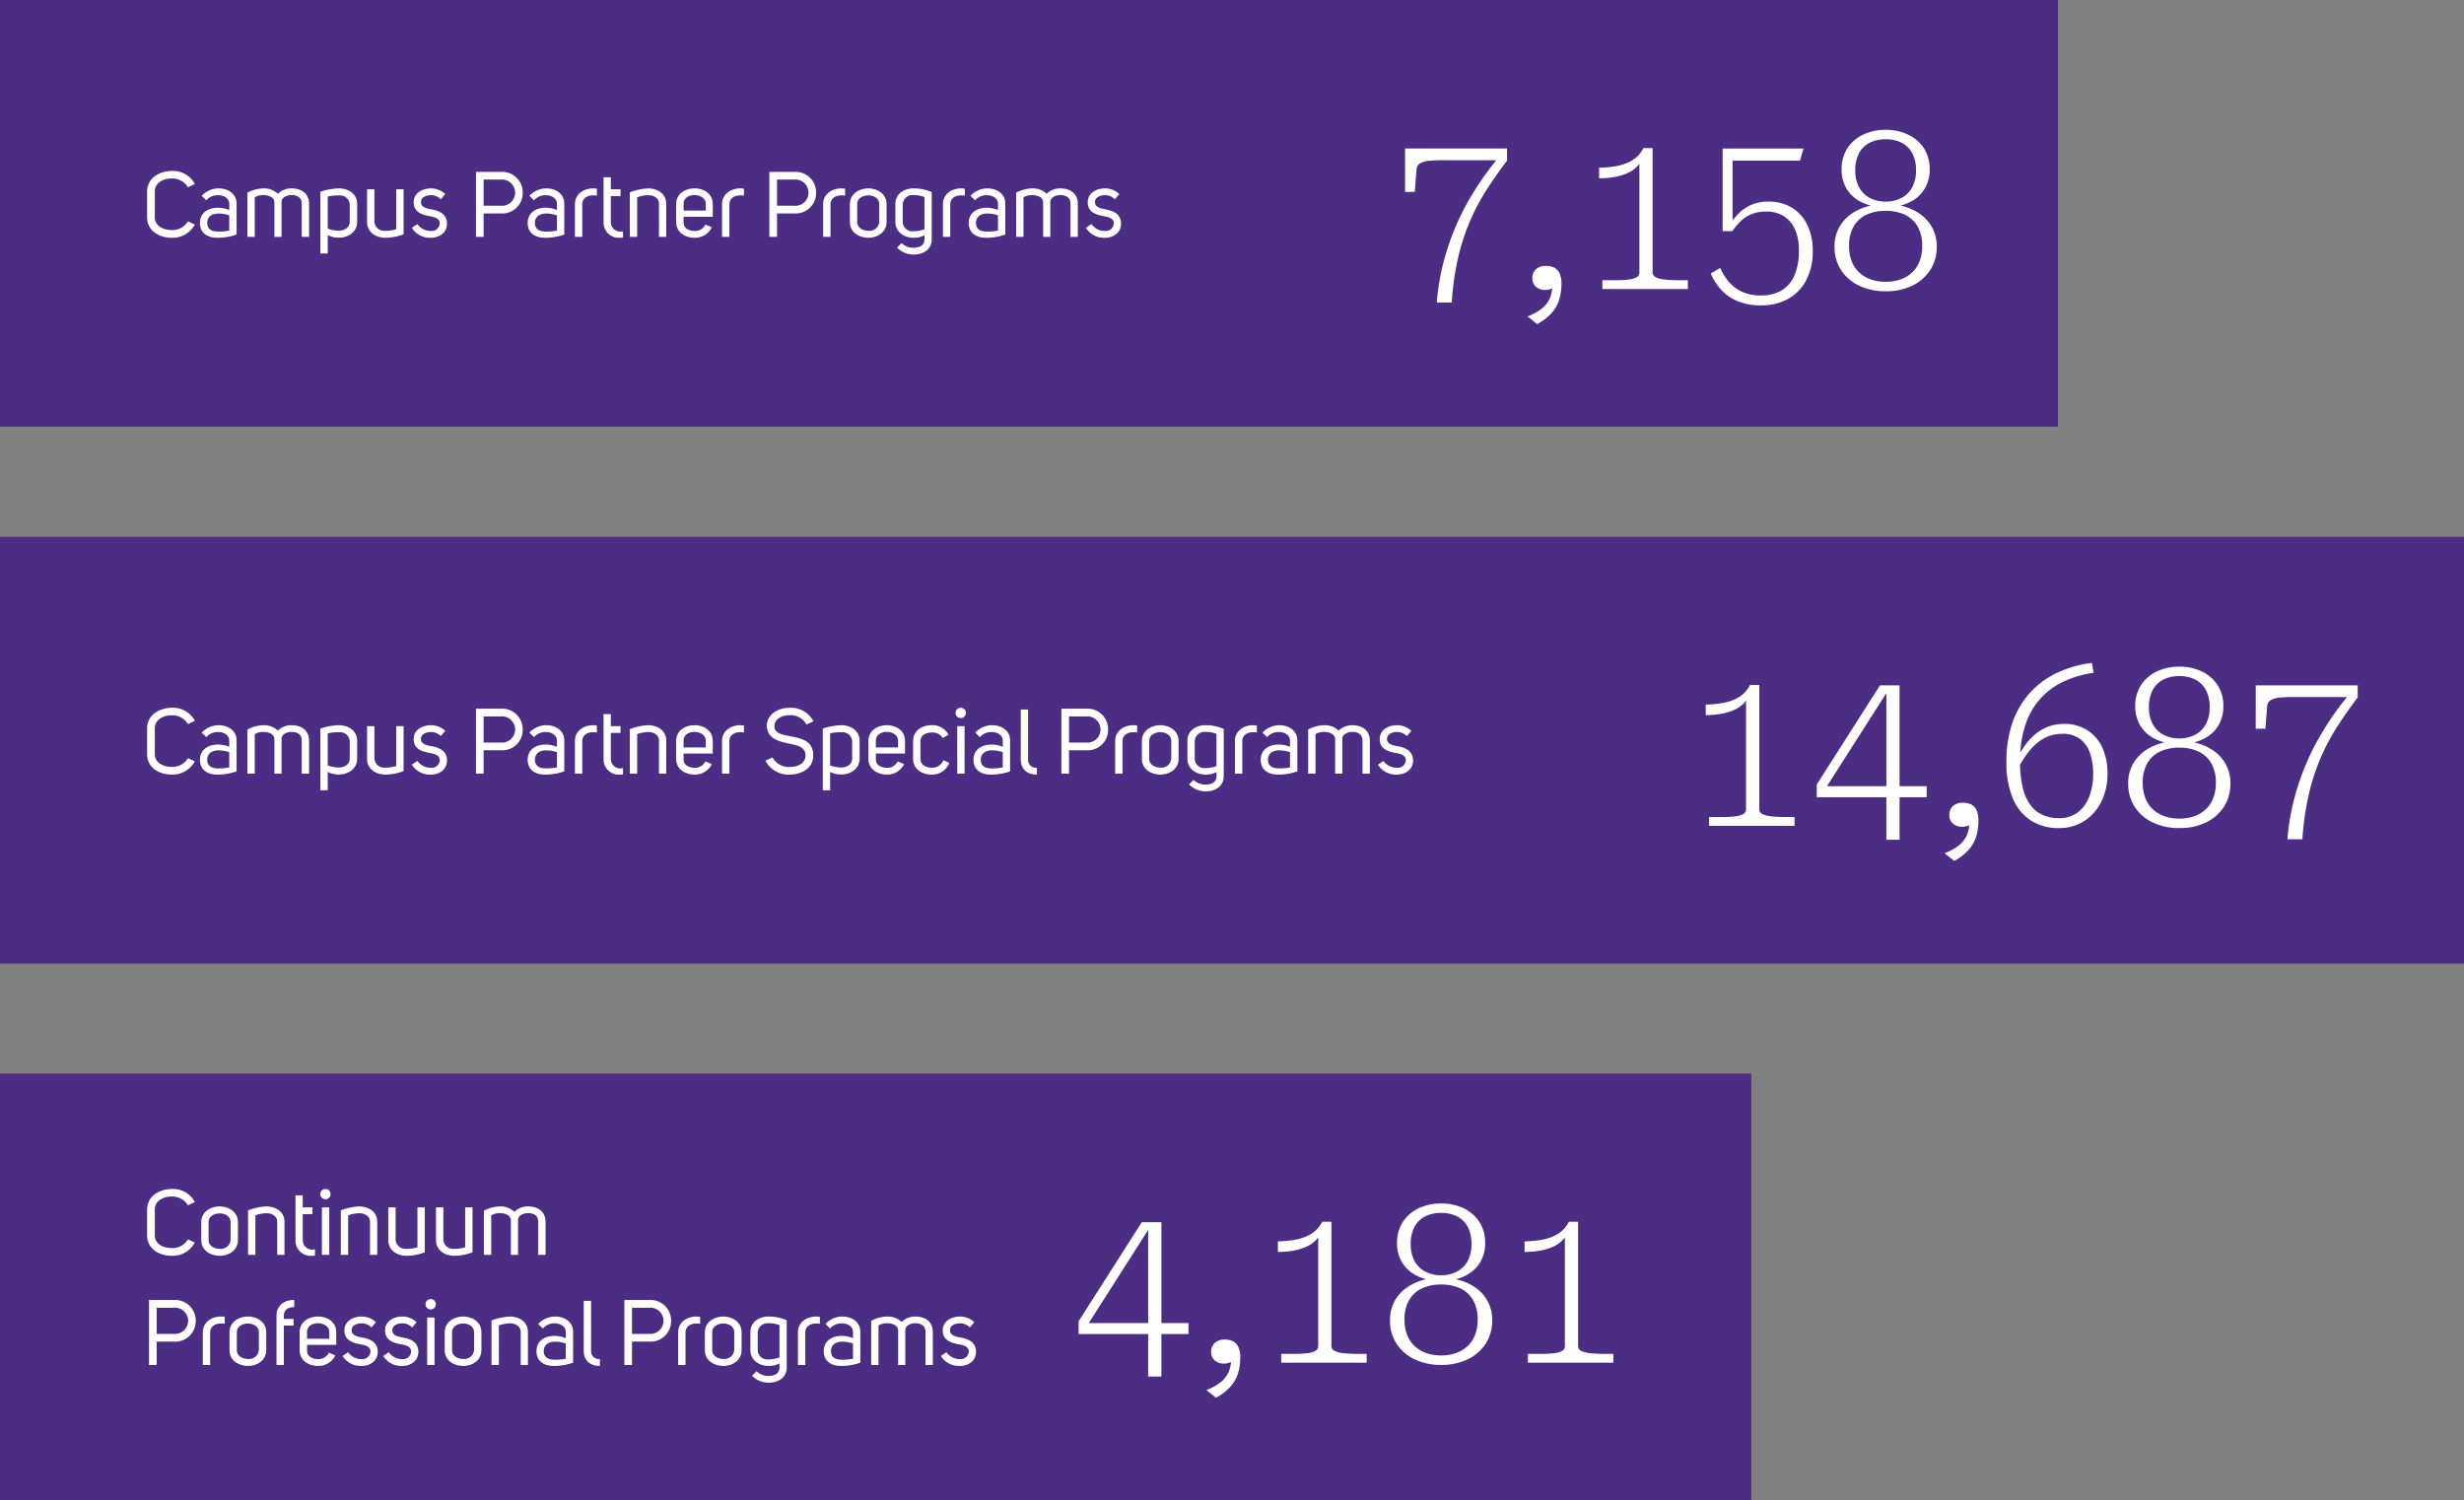 <svg xmlns="http://www.w3.org/2000/svg" width="537" height="327" viewBox="0 0 537 327">
  <rect x="0" y="0" width="537" height="327" fill="#808080" stroke="none"/>
  <g id="Group_158" data-name="Group 158" transform="translate(-389 -671)">
    <path id="chart_bkgrd_bottom" data-name="chart_bkgrd bottom" d="M15-234H463.5v-93H15Z" transform="translate(374 998)" fill="#4b2e83"/>
    <path id="Path_200" data-name="Path 200" d="M1.06-4.22C1.06-1.28,3.74.2,6.4.2a5.5,5.5,0,0,0,5.06-2.88l-1.5-.7A3.9,3.9,0,0,1,6.4-1.48c-1.82,0-3.66-.9-3.66-2.74v-5.7c0-1.84,1.84-2.8,3.66-2.8A3.963,3.963,0,0,1,9.96-10.8l1.5-.72a5.355,5.355,0,0,0-5-2.84c-2.7,0-5.4,1.56-5.4,4.48Zm17.9-1.62a6.311,6.311,0,0,0-2.48-.5c-2.04,0-3.88,1.02-3.9,3.3C12.58-.82,14.2.18,16.28.2a12.539,12.539,0,0,0,4.28-.7V-7.22c0-2.24-1.94-3.34-3.92-3.34a5.073,5.073,0,0,0-3.68,1.62l1,.98a3.34,3.34,0,0,1,2.56-1.12c1.24,0,2.44.66,2.44,1.86Zm0,4.48a11.666,11.666,0,0,1-2.64.2c-1.22-.02-2.16-.56-2.16-1.88.02-1.48,1.18-2.04,2.48-2.04a7.4,7.4,0,0,1,2.32.4ZM22.92,0h1.6V-8.62a3.594,3.594,0,0,1,1.86-.48c1.26,0,2.42.5,2.42,1.62V0h1.56V-7.6c0-.98,1.16-1.48,2.1-1.5,1.18-.02,2.3.42,2.3,1.88V0h1.6V-7.1c0-2.38-1.64-3.46-3.88-3.46a4.234,4.234,0,0,0-2.92,1.18,4.346,4.346,0,0,0-3.12-1.18,7.8,7.8,0,0,0-3.52.94Zm15.9,3.62h1.6v-4a5.1,5.1,0,0,0,2.4.56c2.02.02,4.02-1.2,4.02-3.46V-7.12c0-2.32-1.98-3.42-3.96-3.44a13.41,13.41,0,0,0-4.06.74Zm1.6-12.4a9.1,9.1,0,0,1,2.46-.24,2.105,2.105,0,0,1,2.34,1.88v3.88c0,1.24-1.18,1.9-2.38,1.92a7.119,7.119,0,0,1-2.42-.46Zm16.54-1.58h-1.6v8.7a7.574,7.574,0,0,1-2.44.34,2.126,2.126,0,0,1-2.32-1.9v-7.14H49v7.12C49-.96,50.96.18,52.92.2a11.482,11.482,0,0,0,4.04-.76Zm1.8,8.4A4.61,4.61,0,0,0,62.92.2c1.78,0,3.5-1.04,3.5-3.1C66.4-5,64.7-5.68,63.08-5.98c-.9-.16-2.34-.38-2.34-1.58,0-1.16,1.28-1.52,2.18-1.52a2.921,2.921,0,0,1,2.14.9l.98-1.14a4.519,4.519,0,0,0-3.12-1.24c-1.7,0-3.76.86-3.76,3.04,0,2.22,1.94,2.74,3.64,3.04.92.18,2.04.44,2.04,1.56a1.755,1.755,0,0,1-1.92,1.64,3.567,3.567,0,0,1-2.96-1.5ZM72.74,0H74.4V-5.1h3.76a4.451,4.451,0,0,0,4.76-4.52,4.483,4.483,0,0,0-4.78-4.54h-5.4ZM74.4-6.78v-5.7h3.74a2.867,2.867,0,0,1,3.12,2.86,2.852,2.852,0,0,1-3.12,2.84Zm15.98.94a6.311,6.311,0,0,0-2.48-.5c-2.04,0-3.88,1.02-3.9,3.3C84-.82,85.62.18,87.7.2a12.539,12.539,0,0,0,4.28-.7V-7.22c0-2.24-1.94-3.34-3.92-3.34a5.073,5.073,0,0,0-3.68,1.62l1,.98a3.34,3.34,0,0,1,2.56-1.12c1.24,0,2.44.66,2.44,1.86Zm0,4.48a11.666,11.666,0,0,1-2.64.2c-1.22-.02-2.16-.56-2.16-1.88.02-1.48,1.18-2.04,2.48-2.04a7.4,7.4,0,0,1,2.32.4Zm8.7-9.12a4.433,4.433,0,0,0-.9-.08c-1.82.02-3.88,1.12-3.88,3.46V0h1.6V-7.1c0-1.28,1.08-1.94,2.34-1.94a3.961,3.961,0,0,1,.84.06Zm5.7,9.26a2.072,2.072,0,0,1-2.66-1.98V-8.88h2.12v-1.48h-2.12v-2.62h-1.58V-3.2A3.315,3.315,0,0,0,104.16.2c.2,0,.4-.02.62-.04ZM106.26,0h1.6V-8.62a7.356,7.356,0,0,1,2.44-.46c1.12,0,2.32.6,2.32,1.86V0h1.58V-7.16c0-2.3-1.94-3.36-3.9-3.4a12.836,12.836,0,0,0-4.04.86Zm11.72-4.38h6.36V-7.12c0-2.32-2-3.44-3.96-3.44-2,0-4.02,1.12-4.02,3.44v3.88c0,2.3,2.02,3.44,4.02,3.44a4.1,4.1,0,0,0,3.76-2.28l-1.4-.6a2.5,2.5,0,0,1-2.36,1.4c-1.22,0-2.4-.58-2.4-1.84Zm4.84-1.34h-4.84V-7.16c-.02-1.26,1.06-1.94,2.4-1.94,1.18,0,2.44.68,2.44,1.9Zm8.32-4.76a4.433,4.433,0,0,0-.9-.08c-1.82.02-3.88,1.12-3.88,3.46V0h1.6V-7.1c0-1.28,1.08-1.94,2.34-1.94a3.961,3.961,0,0,1,.84.06ZM136.68,0h1.66V-5.1h3.76a4.451,4.451,0,0,0,4.76-4.52,4.483,4.483,0,0,0-4.78-4.54h-5.4Zm1.66-6.78v-5.7h3.74a2.867,2.867,0,0,1,3.12,2.86,2.852,2.852,0,0,1-3.12,2.84Zm14.84-3.7a4.433,4.433,0,0,0-.9-.08c-1.82.02-3.88,1.12-3.88,3.46V0H150V-7.1c0-1.28,1.08-1.94,2.34-1.94a3.961,3.961,0,0,1,.84.06Zm1.04,7.22c0,2.32,2.02,3.44,4.02,3.46,1.98-.02,3.98-1.14,3.98-3.46V-7.1c0-2.3-2-3.44-3.98-3.46-2,.02-4.02,1.16-4.02,3.46Zm4.02-5.78c1.12,0,2.38.6,2.38,1.9v3.9a2.139,2.139,0,0,1-2.38,1.92c-1.16,0-2.42-.62-2.42-1.92v-3.9C155.82-8.44,157.08-9.04,158.24-9.04ZM164.5,2.34a4.985,4.985,0,0,0,3.64,1.52c1.96,0,3.92-1.02,3.92-3.34V-9.74a9.634,9.634,0,0,0-4.02-.82c-1.96,0-3.9,1.14-3.9,3.4v3.92c0,2.24,1.98,3.46,3.98,3.44a4.972,4.972,0,0,0,2.36-.54V.52c0,1.48-1.24,1.86-2.48,1.86a3.68,3.68,0,0,1-2.52-1.02Zm5.98-4a6.4,6.4,0,0,1-2.4.44,2.092,2.092,0,0,1-2.34-1.94V-7.12a2.116,2.116,0,0,1,2.3-1.98,6.21,6.21,0,0,1,2.44.42Zm8.8-8.82a4.433,4.433,0,0,0-.9-.08c-1.82.02-3.88,1.12-3.88,3.46V0h1.6V-7.1c0-1.28,1.08-1.94,2.34-1.94a3.961,3.961,0,0,1,.84.06Zm7.22,4.64a6.311,6.311,0,0,0-2.48-.5c-2.04,0-3.88,1.02-3.9,3.3,0,2.22,1.62,3.22,3.7,3.24a12.539,12.539,0,0,0,4.28-.7V-7.22c0-2.24-1.94-3.34-3.92-3.34a5.073,5.073,0,0,0-3.68,1.62l1,.98a3.34,3.34,0,0,1,2.56-1.12c1.24,0,2.44.66,2.44,1.86Zm0,4.48a11.666,11.666,0,0,1-2.64.2c-1.22-.02-2.16-.56-2.16-1.88.02-1.48,1.18-2.04,2.48-2.04a7.4,7.4,0,0,1,2.32.4ZM190.46,0h1.6V-8.62a3.594,3.594,0,0,1,1.86-.48c1.26,0,2.42.5,2.42,1.62V0h1.56V-7.6c0-.98,1.16-1.48,2.1-1.5,1.18-.02,2.3.42,2.3,1.88V0h1.6V-7.1c0-2.38-1.64-3.46-3.88-3.46a4.234,4.234,0,0,0-2.92,1.18,4.346,4.346,0,0,0-3.12-1.18,7.8,7.8,0,0,0-3.52.94Zm15.2-1.96A4.61,4.61,0,0,0,209.82.2c1.78,0,3.5-1.04,3.5-3.1-.02-2.1-1.72-2.78-3.34-3.08-.9-.16-2.34-.38-2.34-1.58,0-1.16,1.28-1.52,2.18-1.52a2.921,2.921,0,0,1,2.14.9l.98-1.14a4.519,4.519,0,0,0-3.12-1.24c-1.7,0-3.76.86-3.76,3.04,0,2.22,1.94,2.74,3.64,3.04.92.18,2.04.44,2.04,1.56a1.755,1.755,0,0,1-1.92,1.64,3.567,3.567,0,0,1-2.96-1.5Z" transform="translate(420 722.62)" fill="#fff"/>
    <path id="Path_199" data-name="Path 199" d="M11.712-28.08h12.48l-.48-.72q-1.392,1.632-3.048,3.912T17.3-19.7A55.608,55.608,0,0,0,14.112-13.3a54.377,54.377,0,0,0-2.544,7.56,51.256,51.256,0,0,0-1.44,8.664h3.264a60.667,60.667,0,0,1,1.464-10.08,46.7,46.7,0,0,1,2.688-8.064,48.474,48.474,0,0,1,3.624-6.7q2.016-3.1,4.272-6.072v-2.64H3.216v9.456H5.328l.384-4.848a1.633,1.633,0,0,1,.7-1.32,4.222,4.222,0,0,1,1.944-.6A31.608,31.608,0,0,1,11.712-28.08Zm20.3,35.712L29.9,5.952A10.972,10.972,0,0,0,33,4.272a6.076,6.076,0,0,0,1.728-2.16A6.478,6.478,0,0,0,35.28-.624a3.345,3.345,0,0,1,.12-.5.591.591,0,0,1,.168-.288.209.209,0,0,1,.216-.024A.482.482,0,0,1,36-1.152a1.415,1.415,0,0,1-.432.744,2.058,2.058,0,0,1-.792.456,3.251,3.251,0,0,1-.984.144,2.957,2.957,0,0,1-2.064-.7,2.373,2.373,0,0,1-.768-1.848,2.527,2.527,0,0,1,.792-1.968,3.127,3.127,0,0,1,2.184-.72,3.885,3.885,0,0,1,1.8.384,2.588,2.588,0,0,1,1.152,1.248A5.317,5.317,0,0,1,37.3-1.152a11.419,11.419,0,0,1-.528,3.576,7.936,7.936,0,0,1-1.68,2.88A11.714,11.714,0,0,1,32.016,7.632ZM57.168-3.648a1.155,1.155,0,0,0,.7,1.08,5.815,5.815,0,0,0,1.968.5,27.611,27.611,0,0,0,3.048.144h1.968V0H46.224V-1.92h2.832a23.387,23.387,0,0,0,2.832-.144,4.816,4.816,0,0,0,1.776-.5,1.17,1.17,0,0,0,.624-1.08V-28.08l.576-.432a4.657,4.657,0,0,1-1.176,1.9,6.739,6.739,0,0,1-2.112,1.392,12.241,12.241,0,0,1-2.808.816,19.266,19.266,0,0,1-3.264.264v-2.3a25.959,25.959,0,0,0,3.384-.288A11.751,11.751,0,0,0,51.6-27.48a7.426,7.426,0,0,0,2.088-1.3,6.413,6.413,0,0,0,1.464-1.944h2.016Zm23.616,7.2a11.9,11.9,0,0,0,5.928-1.416,9.881,9.881,0,0,0,3.936-4.08,13.488,13.488,0,0,0,1.416-6.408,12.838,12.838,0,0,0-1.128-5.52,8.926,8.926,0,0,0-3.288-3.792,9.546,9.546,0,0,0-5.28-1.392,9.1,9.1,0,0,0-3.624.672,9.073,9.073,0,0,0-2.784,1.872,14.917,14.917,0,0,0-2.232,2.832q.192.24.384.192a.717.717,0,0,0,.36-.24.416.416,0,0,0,.12-.384V-29.664l-.864,1.68H89.28l.768-2.64H72.432v18h2.112a13.378,13.378,0,0,1,1.992-2.328,7.394,7.394,0,0,1,2.352-1.44,8.662,8.662,0,0,1,3.1-.5,7.035,7.035,0,0,1,3.648.936,6.412,6.412,0,0,1,2.5,2.808,10.972,10.972,0,0,1,.912,4.8,13.134,13.134,0,0,1-.984,5.4A6.994,6.994,0,0,1,85.248.312a8.521,8.521,0,0,1-4.416,1.08,9.617,9.617,0,0,1-4.32-.864A8.4,8.4,0,0,1,73.68-1.7a12.755,12.755,0,0,1-1.776-2.9l-2.064,1.2A12.743,12.743,0,0,0,72.12.168,10,10,0,0,0,75.7,2.64,13.018,13.018,0,0,0,80.784,3.552Zm27.168-5.136a9.643,9.643,0,0,0,3.288-.528,7.075,7.075,0,0,0,2.52-1.536A6.6,6.6,0,0,0,115.368-6.1a9.067,9.067,0,0,0,.552-3.264,8.329,8.329,0,0,0-1.008-4.3,6.3,6.3,0,0,0-2.784-2.544,9.677,9.677,0,0,0-4.176-.84,9.677,9.677,0,0,0-4.176.84,6.3,6.3,0,0,0-2.784,2.544,8.329,8.329,0,0,0-1.008,4.3,9.067,9.067,0,0,0,.552,3.264,6.6,6.6,0,0,0,1.608,2.448,7.075,7.075,0,0,0,2.52,1.536A9.643,9.643,0,0,0,107.952-1.584Zm0-17.472a7.213,7.213,0,0,0,3.48-.816A5.629,5.629,0,0,0,113.76-22.2a7.64,7.64,0,0,0,.816-3.672,7.92,7.92,0,0,0-.768-3.624,5.372,5.372,0,0,0-2.256-2.328,7.389,7.389,0,0,0-3.6-.816,7.389,7.389,0,0,0-3.6.816A5.372,5.372,0,0,0,102.1-29.5a7.92,7.92,0,0,0-.768,3.624,7.64,7.64,0,0,0,.816,3.672,5.629,5.629,0,0,0,2.328,2.328A7.213,7.213,0,0,0,107.952-19.056Zm0-15.648a11.061,11.061,0,0,1,4.968,1.08,8.3,8.3,0,0,1,3.408,3,8.212,8.212,0,0,1,1.224,4.512,8.032,8.032,0,0,1-.96,4.008,7.467,7.467,0,0,1-2.568,2.712,9.749,9.749,0,0,1-3.576,1.344l.816-.624v1.008l-.816-.672a12.438,12.438,0,0,1,4.32,1.536,8.9,8.9,0,0,1,3.144,3.072,8.466,8.466,0,0,1,1.176,4.512,9.1,9.1,0,0,1-1.416,5.064A9.567,9.567,0,0,1,113.76-.744,13.04,13.04,0,0,1,107.952.48a13.08,13.08,0,0,1-5.784-1.224,9.535,9.535,0,0,1-3.936-3.408,9.1,9.1,0,0,1-1.416-5.064,8.466,8.466,0,0,1,1.176-4.512,8.9,8.9,0,0,1,3.144-3.072,12.438,12.438,0,0,1,4.32-1.536l-.816.672v-1.008l.816.624a9.749,9.749,0,0,1-3.576-1.344A7.467,7.467,0,0,1,99.312-22.1a8.032,8.032,0,0,1-.96-4.008,8.212,8.212,0,0,1,1.224-4.512,8.3,8.3,0,0,1,3.408-3A11.061,11.061,0,0,1,107.952-34.7Z" transform="translate(692 734)" fill="#fff"/>
    <path id="chart_bkgrd_middle" data-name="chart_bkgrd middle" d="M15-117H396.668v-93H15Z" transform="translate(374 1115)" fill="#4b2e83"/>
    <path id="Path_205" data-name="Path 205" d="M1.06-4.22C1.06-1.28,3.74.2,6.4.2a5.5,5.5,0,0,0,5.06-2.88l-1.5-.7A3.9,3.9,0,0,1,6.4-1.48c-1.82,0-3.66-.9-3.66-2.74v-5.7c0-1.84,1.84-2.8,3.66-2.8A3.963,3.963,0,0,1,9.96-10.8l1.5-.72a5.355,5.355,0,0,0-5-2.84c-2.7,0-5.4,1.56-5.4,4.48Zm11.8.96C12.86-.94,14.88.18,16.88.2c1.98-.02,3.98-1.14,3.98-3.46V-7.1c0-2.3-2-3.44-3.98-3.46-2,.02-4.02,1.16-4.02,3.46Zm4.02-5.78c1.12,0,2.38.6,2.38,1.9v3.9a2.139,2.139,0,0,1-2.38,1.92c-1.16,0-2.42-.62-2.42-1.92v-3.9C14.46-8.44,15.72-9.04,16.88-9.04ZM23.06,0h1.6V-8.62a7.356,7.356,0,0,1,2.44-.46c1.12,0,2.32.6,2.32,1.86V0H31V-7.16c0-2.3-1.94-3.36-3.9-3.4a12.836,12.836,0,0,0-4.04.86ZM37.64-1.22A2.072,2.072,0,0,1,34.98-3.2V-8.88H37.1v-1.48H34.98v-2.62H33.4V-3.2A3.315,3.315,0,0,0,37.02.2c.2,0,.4-.02.62-.04ZM38.8-13.24a1.118,1.118,0,0,0,1.12,1.12,1.106,1.106,0,0,0,1.12-1.12,1.094,1.094,0,0,0-1.12-1.12A1.106,1.106,0,0,0,38.8-13.24Zm.36,2.88V0h1.6V-10.36ZM43.28,0h1.6V-8.62a7.356,7.356,0,0,1,2.44-.46c1.12,0,2.32.6,2.32,1.86V0h1.58V-7.16c0-2.3-1.94-3.36-3.9-3.4a12.836,12.836,0,0,0-4.04.86Zm18.3-10.36h-1.6v8.7a7.574,7.574,0,0,1-2.44.34,2.126,2.126,0,0,1-2.32-1.9v-7.14h-1.6v7.12C53.62-.96,55.58.18,57.54.2a11.482,11.482,0,0,0,4.04-.76Zm10.4,0h-1.6v8.7a7.574,7.574,0,0,1-2.44.34,2.126,2.126,0,0,1-2.32-1.9v-7.14h-1.6v7.12C64.02-.96,65.98.18,67.94.2a11.482,11.482,0,0,0,4.04-.76ZM74.46,0h1.6V-8.62a3.594,3.594,0,0,1,1.86-.48c1.26,0,2.42.5,2.42,1.62V0H81.9V-7.6c0-.98,1.16-1.48,2.1-1.5,1.18-.02,2.3.42,2.3,1.88V0h1.6V-7.1c0-2.38-1.64-3.46-3.88-3.46A4.234,4.234,0,0,0,81.1-9.38a4.346,4.346,0,0,0-3.12-1.18,7.8,7.8,0,0,0-3.52.94ZM1.48,24H3.14V18.9H6.9a4.451,4.451,0,0,0,4.76-4.52A4.483,4.483,0,0,0,6.88,9.84H1.48Zm1.66-6.78v-5.7H6.88a2.862,2.862,0,1,1,0,5.7Zm14.84-3.7a4.433,4.433,0,0,0-.9-.08c-1.82.02-3.88,1.12-3.88,3.46V24h1.6V16.9c0-1.28,1.08-1.94,2.34-1.94a3.961,3.961,0,0,1,.84.06Zm1.04,7.22c0,2.32,2.02,3.44,4.02,3.46,1.98-.02,3.98-1.14,3.98-3.46V16.9c0-2.3-2-3.44-3.98-3.46-2,.02-4.02,1.16-4.02,3.46Zm4.02-5.78c1.12,0,2.38.6,2.38,1.9v3.9a2.139,2.139,0,0,1-2.38,1.92c-1.16,0-2.42-.62-2.42-1.92v-3.9C20.62,15.56,21.88,14.96,23.04,14.96ZM33.12,9.82c-2.16.02-3.86,1.16-3.86,3.46V24h1.6V15.4h2.12V13.96H30.86v-.68c0-1.2.82-1.9,2.26-1.9Zm2.8,9.8h6.36V16.88c0-2.32-2-3.44-3.96-3.44-2,0-4.02,1.12-4.02,3.44v3.88c0,2.3,2.02,3.44,4.02,3.44a4.1,4.1,0,0,0,3.76-2.28l-1.4-.6a2.5,2.5,0,0,1-2.36,1.4c-1.22,0-2.4-.58-2.4-1.84Zm4.84-1.34H35.92V16.84c-.02-1.26,1.06-1.94,2.4-1.94,1.18,0,2.44.68,2.44,1.9Zm2.9,3.76a4.61,4.61,0,0,0,4.16,2.16c1.78,0,3.5-1.04,3.5-3.1-.02-2.1-1.72-2.78-3.34-3.08-.9-.16-2.34-.38-2.34-1.58,0-1.16,1.28-1.52,2.18-1.52a2.921,2.921,0,0,1,2.14.9l.98-1.14a4.519,4.519,0,0,0-3.12-1.24c-1.7,0-3.76.86-3.76,3.04,0,2.22,1.94,2.74,3.64,3.04.92.18,2.04.44,2.04,1.56a1.755,1.755,0,0,1-1.92,1.64,3.567,3.567,0,0,1-2.96-1.5Zm8.86,0a4.61,4.61,0,0,0,4.16,2.16c1.78,0,3.5-1.04,3.5-3.1-.02-2.1-1.72-2.78-3.34-3.08-.9-.16-2.34-.38-2.34-1.58,0-1.16,1.28-1.52,2.18-1.52a2.921,2.921,0,0,1,2.14.9l.98-1.14a4.519,4.519,0,0,0-3.12-1.24c-1.7,0-3.76.86-3.76,3.04,0,2.22,1.94,2.74,3.64,3.04.92.18,2.04.44,2.04,1.56a1.755,1.755,0,0,1-1.92,1.64,3.567,3.567,0,0,1-2.96-1.5Zm9.22-11.28a1.118,1.118,0,0,0,1.12,1.12,1.106,1.106,0,0,0,1.12-1.12,1.094,1.094,0,0,0-1.12-1.12A1.106,1.106,0,0,0,61.74,10.76Zm.36,2.88V24h1.6V13.64Zm3.82,7.1c0,2.32,2.02,3.44,4.02,3.46,1.98-.02,3.98-1.14,3.98-3.46V16.9c0-2.3-2-3.44-3.98-3.46-2,.02-4.02,1.16-4.02,3.46Zm4.02-5.78c1.12,0,2.38.6,2.38,1.9v3.9a2.139,2.139,0,0,1-2.38,1.92c-1.16,0-2.42-.62-2.42-1.92v-3.9C67.52,15.56,68.78,14.96,69.94,14.96ZM76.12,24h1.6V15.38a7.356,7.356,0,0,1,2.44-.46c1.12,0,2.32.6,2.32,1.86V24h1.58V16.84c0-2.3-1.94-3.36-3.9-3.4a12.836,12.836,0,0,0-4.04.86ZM92.3,18.16a6.311,6.311,0,0,0-2.48-.5c-2.04,0-3.88,1.02-3.9,3.3,0,2.22,1.62,3.22,3.7,3.24a12.539,12.539,0,0,0,4.28-.7V16.78c0-2.24-1.94-3.34-3.92-3.34a5.073,5.073,0,0,0-3.68,1.62l1,.98a3.34,3.34,0,0,1,2.56-1.12c1.24,0,2.44.66,2.44,1.86Zm0,4.48a11.666,11.666,0,0,1-2.64.2c-1.22-.02-2.16-.56-2.16-1.88.02-1.48,1.18-2.04,2.48-2.04a7.4,7.4,0,0,1,2.32.4Zm7.44.06a1.709,1.709,0,0,1-1.92-1.88V10.02h-1.6v10.8c0,2.12,1.26,3.38,3.52,3.38Zm5.34,1.3h1.66V18.9h3.76a4.451,4.451,0,0,0,4.76-4.52,4.483,4.483,0,0,0-4.78-4.54h-5.4Zm1.66-6.78v-5.7h3.74a2.862,2.862,0,1,1,0,5.7Zm14.84-3.7a4.433,4.433,0,0,0-.9-.08c-1.82.02-3.88,1.12-3.88,3.46V24h1.6V16.9c0-1.28,1.08-1.94,2.34-1.94a3.961,3.961,0,0,1,.84.06Zm1.04,7.22c0,2.32,2.02,3.44,4.02,3.46,1.98-.02,3.98-1.14,3.98-3.46V16.9c0-2.3-2-3.44-3.98-3.46-2,.02-4.02,1.16-4.02,3.46Zm4.02-5.78c1.12,0,2.38.6,2.38,1.9v3.9a2.139,2.139,0,0,1-2.38,1.92c-1.16,0-2.42-.62-2.42-1.92v-3.9C124.22,15.56,125.48,14.96,126.64,14.96Zm6.26,11.38a4.985,4.985,0,0,0,3.64,1.52c1.96,0,3.92-1.02,3.92-3.34V14.26a9.634,9.634,0,0,0-4.02-.82c-1.96,0-3.9,1.14-3.9,3.4v3.92c0,2.24,1.98,3.46,3.98,3.44a4.972,4.972,0,0,0,2.36-.54v.86c0,1.48-1.24,1.86-2.48,1.86a3.68,3.68,0,0,1-2.52-1.02Zm5.98-4a6.4,6.4,0,0,1-2.4.44,2.092,2.092,0,0,1-2.34-1.94V16.88a2.116,2.116,0,0,1,2.3-1.98,6.21,6.21,0,0,1,2.44.42Zm8.8-8.82a4.433,4.433,0,0,0-.9-.08c-1.82.02-3.88,1.12-3.88,3.46V24h1.6V16.9c0-1.28,1.08-1.94,2.34-1.94a3.961,3.961,0,0,1,.84.06Zm7.22,4.64a6.311,6.311,0,0,0-2.48-.5c-2.04,0-3.88,1.02-3.9,3.3,0,2.22,1.62,3.22,3.7,3.24a12.539,12.539,0,0,0,4.28-.7V16.78c0-2.24-1.94-3.34-3.92-3.34a5.073,5.073,0,0,0-3.68,1.62l1,.98a3.34,3.34,0,0,1,2.56-1.12c1.24,0,2.44.66,2.44,1.86Zm0,4.48a11.666,11.666,0,0,1-2.64.2c-1.22-.02-2.16-.56-2.16-1.88.02-1.48,1.18-2.04,2.48-2.04a7.4,7.4,0,0,1,2.32.4ZM158.86,24h1.6V15.38a3.594,3.594,0,0,1,1.86-.48c1.26,0,2.42.5,2.42,1.62V24h1.56V16.4c0-.98,1.16-1.48,2.1-1.5,1.18-.02,2.3.42,2.3,1.88V24h1.6V16.9c0-2.38-1.64-3.46-3.88-3.46a4.234,4.234,0,0,0-2.92,1.18,4.346,4.346,0,0,0-3.12-1.18,7.8,7.8,0,0,0-3.52.94Zm15.2-1.96a4.61,4.61,0,0,0,4.16,2.16c1.78,0,3.5-1.04,3.5-3.1-.02-2.1-1.72-2.78-3.34-3.08-.9-.16-2.34-.38-2.34-1.58,0-1.16,1.28-1.52,2.18-1.52a2.921,2.921,0,0,1,2.14.9l.98-1.14a4.519,4.519,0,0,0-3.12-1.24c-1.7,0-3.76.86-3.76,3.04,0,2.22,1.94,2.74,3.64,3.04.92.18,2.04.44,2.04,1.56a1.755,1.755,0,0,1-1.92,1.64,3.567,3.567,0,0,1-2.96-1.5Z" transform="translate(420 944.5)" fill="#fff"/>
    <path id="Path_206" data-name="Path 206" d="M2.064-6.24V-9.024l13.776-21.6h2.5l-.528.768L3.456-7.344l-.192-1.3H26.016v2.4ZM20.112,3.024h-2.88v-32.88l-.144-.768h3.024Zm11.9,4.608L29.9,5.952A10.972,10.972,0,0,0,33,4.272a6.076,6.076,0,0,0,1.728-2.16A6.478,6.478,0,0,0,35.28-.624a3.345,3.345,0,0,1,.12-.5.591.591,0,0,1,.168-.288.209.209,0,0,1,.216-.024A.482.482,0,0,1,36-1.152a1.415,1.415,0,0,1-.432.744,2.058,2.058,0,0,1-.792.456,3.251,3.251,0,0,1-.984.144,2.957,2.957,0,0,1-2.064-.7,2.373,2.373,0,0,1-.768-1.848,2.527,2.527,0,0,1,.792-1.968,3.127,3.127,0,0,1,2.184-.72,3.885,3.885,0,0,1,1.8.384,2.588,2.588,0,0,1,1.152,1.248A5.317,5.317,0,0,1,37.3-1.152a11.419,11.419,0,0,1-.528,3.576,7.936,7.936,0,0,1-1.68,2.88A11.714,11.714,0,0,1,32.016,7.632ZM57.168-3.648a1.155,1.155,0,0,0,.7,1.08,5.815,5.815,0,0,0,1.968.5,27.611,27.611,0,0,0,3.048.144h1.968V0H46.224V-1.92h2.832a23.387,23.387,0,0,0,2.832-.144,4.816,4.816,0,0,0,1.776-.5,1.17,1.17,0,0,0,.624-1.08V-28.08l.576-.432a4.657,4.657,0,0,1-1.176,1.9,6.739,6.739,0,0,1-2.112,1.392,12.241,12.241,0,0,1-2.808.816,19.266,19.266,0,0,1-3.264.264v-2.3a25.959,25.959,0,0,0,3.384-.288A11.751,11.751,0,0,0,51.6-27.48a7.426,7.426,0,0,0,2.088-1.3,6.413,6.413,0,0,0,1.464-1.944h2.016Zm23.9,2.064a9.643,9.643,0,0,0,3.288-.528,7.075,7.075,0,0,0,2.52-1.536A6.6,6.6,0,0,0,88.488-6.1,9.067,9.067,0,0,0,89.04-9.36a8.329,8.329,0,0,0-1.008-4.3A6.3,6.3,0,0,0,85.248-16.2a9.677,9.677,0,0,0-4.176-.84,9.677,9.677,0,0,0-4.176.84,6.3,6.3,0,0,0-2.784,2.544A8.329,8.329,0,0,0,73.1-9.36,9.067,9.067,0,0,0,73.656-6.1a6.6,6.6,0,0,0,1.608,2.448,7.075,7.075,0,0,0,2.52,1.536A9.643,9.643,0,0,0,81.072-1.584Zm0-17.472a7.213,7.213,0,0,0,3.48-.816A5.629,5.629,0,0,0,86.88-22.2a7.64,7.64,0,0,0,.816-3.672,7.92,7.92,0,0,0-.768-3.624,5.372,5.372,0,0,0-2.256-2.328,7.389,7.389,0,0,0-3.6-.816,7.389,7.389,0,0,0-3.6.816A5.372,5.372,0,0,0,75.216-29.5a7.92,7.92,0,0,0-.768,3.624,7.64,7.64,0,0,0,.816,3.672,5.629,5.629,0,0,0,2.328,2.328A7.213,7.213,0,0,0,81.072-19.056Zm0-15.648a11.061,11.061,0,0,1,4.968,1.08,8.3,8.3,0,0,1,3.408,3,8.212,8.212,0,0,1,1.224,4.512,8.032,8.032,0,0,1-.96,4.008,7.467,7.467,0,0,1-2.568,2.712,9.749,9.749,0,0,1-3.576,1.344l.816-.624v1.008l-.816-.672a12.438,12.438,0,0,1,4.32,1.536,8.9,8.9,0,0,1,3.144,3.072,8.466,8.466,0,0,1,1.176,4.512,9.1,9.1,0,0,1-1.416,5.064A9.567,9.567,0,0,1,86.88-.744,13.04,13.04,0,0,1,81.072.48,13.08,13.08,0,0,1,75.288-.744a9.535,9.535,0,0,1-3.936-3.408,9.1,9.1,0,0,1-1.416-5.064,8.466,8.466,0,0,1,1.176-4.512A8.9,8.9,0,0,1,74.256-16.8a12.438,12.438,0,0,1,4.32-1.536l-.816.672v-1.008l.816.624A9.749,9.749,0,0,1,75-19.392,7.467,7.467,0,0,1,72.432-22.1a8.032,8.032,0,0,1-.96-4.008A8.212,8.212,0,0,1,72.7-30.624a8.3,8.3,0,0,1,3.408-3A11.061,11.061,0,0,1,81.072-34.7ZM110.928-3.648a1.155,1.155,0,0,0,.7,1.08,5.815,5.815,0,0,0,1.968.5,27.611,27.611,0,0,0,3.048.144h1.968V0H99.984V-1.92h2.832a23.387,23.387,0,0,0,2.832-.144,4.816,4.816,0,0,0,1.776-.5,1.17,1.17,0,0,0,.624-1.08V-28.08l.576-.432a4.657,4.657,0,0,1-1.176,1.9,6.739,6.739,0,0,1-2.112,1.392,12.241,12.241,0,0,1-2.808.816,19.266,19.266,0,0,1-3.264.264v-2.3a25.959,25.959,0,0,0,3.384-.288,11.751,11.751,0,0,0,2.712-.744,7.426,7.426,0,0,0,2.088-1.3,6.413,6.413,0,0,0,1.464-1.944h2.016Z" transform="translate(622 968)" fill="#fff"/>
    <path id="chart_bkgrd_bottom-2" data-name="chart_bkgrd bottom" d="M15-234H552v-93H15Z" transform="translate(374 1115)" fill="#4b2e83"/>
    <path id="Path_203" data-name="Path 203" d="M1.06-4.22C1.06-1.28,3.74.2,6.4.2a5.5,5.5,0,0,0,5.06-2.88l-1.5-.7A3.9,3.9,0,0,1,6.4-1.48c-1.82,0-3.66-.9-3.66-2.74v-5.7c0-1.84,1.84-2.8,3.66-2.8A3.963,3.963,0,0,1,9.96-10.8l1.5-.72a5.355,5.355,0,0,0-5-2.84c-2.7,0-5.4,1.56-5.4,4.48Zm17.9-1.62a6.311,6.311,0,0,0-2.48-.5c-2.04,0-3.88,1.02-3.9,3.3C12.58-.82,14.2.18,16.28.2a12.539,12.539,0,0,0,4.28-.7V-7.22c0-2.24-1.94-3.34-3.92-3.34a5.073,5.073,0,0,0-3.68,1.62l1,.98a3.34,3.34,0,0,1,2.56-1.12c1.24,0,2.44.66,2.44,1.86Zm0,4.48a11.666,11.666,0,0,1-2.64.2c-1.22-.02-2.16-.56-2.16-1.88.02-1.48,1.18-2.04,2.48-2.04a7.4,7.4,0,0,1,2.32.4ZM22.92,0h1.6V-8.62a3.594,3.594,0,0,1,1.86-.48c1.26,0,2.42.5,2.42,1.62V0h1.56V-7.6c0-.98,1.16-1.48,2.1-1.5,1.18-.02,2.3.42,2.3,1.88V0h1.6V-7.1c0-2.38-1.64-3.46-3.88-3.46a4.234,4.234,0,0,0-2.92,1.18,4.346,4.346,0,0,0-3.12-1.18,7.8,7.8,0,0,0-3.52.94Zm15.9,3.62h1.6v-4a5.1,5.1,0,0,0,2.4.56c2.02.02,4.02-1.2,4.02-3.46V-7.12c0-2.32-1.98-3.42-3.96-3.44a13.41,13.41,0,0,0-4.06.74Zm1.6-12.4a9.1,9.1,0,0,1,2.46-.24,2.105,2.105,0,0,1,2.34,1.88v3.88c0,1.24-1.18,1.9-2.38,1.92a7.119,7.119,0,0,1-2.42-.46Zm16.54-1.58h-1.6v8.7a7.574,7.574,0,0,1-2.44.34,2.126,2.126,0,0,1-2.32-1.9v-7.14H49v7.12C49-.96,50.96.18,52.92.2a11.482,11.482,0,0,0,4.04-.76Zm1.8,8.4A4.61,4.61,0,0,0,62.92.2c1.78,0,3.5-1.04,3.5-3.1C66.4-5,64.7-5.68,63.08-5.98c-.9-.16-2.34-.38-2.34-1.58,0-1.16,1.28-1.52,2.18-1.52a2.921,2.921,0,0,1,2.14.9l.98-1.14a4.519,4.519,0,0,0-3.12-1.24c-1.7,0-3.76.86-3.76,3.04,0,2.22,1.94,2.74,3.64,3.04.92.18,2.04.44,2.04,1.56a1.755,1.755,0,0,1-1.92,1.64,3.567,3.567,0,0,1-2.96-1.5ZM72.74,0H74.4V-5.1h3.76a4.451,4.451,0,0,0,4.76-4.52,4.483,4.483,0,0,0-4.78-4.54h-5.4ZM74.4-6.78v-5.7h3.74a2.867,2.867,0,0,1,3.12,2.86,2.852,2.852,0,0,1-3.12,2.84Zm15.98.94a6.311,6.311,0,0,0-2.48-.5c-2.04,0-3.88,1.02-3.9,3.3C84-.82,85.62.18,87.7.2a12.539,12.539,0,0,0,4.28-.7V-7.22c0-2.24-1.94-3.34-3.92-3.34a5.073,5.073,0,0,0-3.68,1.62l1,.98a3.34,3.34,0,0,1,2.56-1.12c1.24,0,2.44.66,2.44,1.86Zm0,4.48a11.666,11.666,0,0,1-2.64.2c-1.22-.02-2.16-.56-2.16-1.88.02-1.48,1.18-2.04,2.48-2.04a7.4,7.4,0,0,1,2.32.4Zm8.7-9.12a4.433,4.433,0,0,0-.9-.08c-1.82.02-3.88,1.12-3.88,3.46V0h1.6V-7.1c0-1.28,1.08-1.94,2.34-1.94a3.961,3.961,0,0,1,.84.06Zm5.7,9.26a2.072,2.072,0,0,1-2.66-1.98V-8.88h2.12v-1.48h-2.12v-2.62h-1.58V-3.2A3.315,3.315,0,0,0,104.16.2c.2,0,.4-.02.62-.04ZM106.26,0h1.6V-8.62a7.356,7.356,0,0,1,2.44-.46c1.12,0,2.32.6,2.32,1.86V0h1.58V-7.16c0-2.3-1.94-3.36-3.9-3.4a12.836,12.836,0,0,0-4.04.86Zm11.72-4.38h6.36V-7.12c0-2.32-2-3.44-3.96-3.44-2,0-4.02,1.12-4.02,3.44v3.88c0,2.3,2.02,3.44,4.02,3.44a4.1,4.1,0,0,0,3.76-2.28l-1.4-.6a2.5,2.5,0,0,1-2.36,1.4c-1.22,0-2.4-.58-2.4-1.84Zm4.84-1.34h-4.84V-7.16c-.02-1.26,1.06-1.94,2.4-1.94,1.18,0,2.44.68,2.44,1.9Zm8.32-4.76a4.433,4.433,0,0,0-.9-.08c-1.82.02-3.88,1.12-3.88,3.46V0h1.6V-7.1c0-1.28,1.08-1.94,2.34-1.94a3.961,3.961,0,0,1,.84.06Zm6.64-.02c.1-1.5,1.68-2.24,3.32-2.24a3.938,3.938,0,0,1,3.66,2.02l1.52-.68a5.52,5.52,0,0,0-5.18-2.96c-2.44,0-4.84,1.32-4.98,3.8.02,2.84,2.42,3.5,4.72,3.98,2,.42,3.88.78,3.7,2.82-.1,1.54-1.74,2.3-3.42,2.3a4.047,4.047,0,0,1-3.76-2.08l-1.54.7A5.616,5.616,0,0,0,141.08.2c2.52,0,5-1.28,5.14-3.88.18-3.48-2.52-4-4.98-4.48C139.38-8.52,137.66-8.8,137.78-10.5ZM148.32,3.62h1.6v-4a5.1,5.1,0,0,0,2.4.56c2.02.02,4.02-1.2,4.02-3.46V-7.12c0-2.32-1.98-3.42-3.96-3.44a13.41,13.41,0,0,0-4.06.74Zm1.6-12.4a9.1,9.1,0,0,1,2.46-.24,2.105,2.105,0,0,1,2.34,1.88v3.88c0,1.24-1.18,1.9-2.38,1.92a7.119,7.119,0,0,1-2.42-.46Zm9.96,4.4h6.36V-7.12c0-2.32-2-3.44-3.96-3.44-2,0-4.02,1.12-4.02,3.44v3.88c0,2.3,2.02,3.44,4.02,3.44a4.1,4.1,0,0,0,3.76-2.28l-1.4-.6a2.5,2.5,0,0,1-2.36,1.4c-1.22,0-2.4-.58-2.4-1.84Zm4.84-1.34h-4.84V-7.16c-.02-1.26,1.06-1.94,2.4-1.94,1.18,0,2.44.68,2.44,1.9Zm11-2.78A3.951,3.951,0,0,0,172-10.56c-1.98,0-4,1.14-4,3.46v3.84C168-.94,170.02.2,172,.2a3.98,3.98,0,0,0,3.88-2.54l-1.28-.6a2.6,2.6,0,0,1-2.58,1.64c-1.3,0-2.42-.7-2.42-1.92V-7.1c0-1.26,1.2-1.86,2.4-1.86a2.533,2.533,0,0,1,2.46,1.2Zm1.54-4.74a1.118,1.118,0,0,0,1.12,1.12,1.106,1.106,0,0,0,1.12-1.12,1.094,1.094,0,0,0-1.12-1.12A1.106,1.106,0,0,0,177.26-13.24Zm.36,2.88V0h1.6V-10.36Zm9.92,4.52a6.311,6.311,0,0,0-2.48-.5c-2.04,0-3.88,1.02-3.9,3.3,0,2.22,1.62,3.22,3.7,3.24a12.539,12.539,0,0,0,4.28-.7V-7.22c0-2.24-1.94-3.34-3.92-3.34a5.073,5.073,0,0,0-3.68,1.62l1,.98a3.34,3.34,0,0,1,2.56-1.12c1.24,0,2.44.66,2.44,1.86Zm0,4.48a11.666,11.666,0,0,1-2.64.2c-1.22-.02-2.16-.56-2.16-1.88.02-1.48,1.18-2.04,2.48-2.04a7.4,7.4,0,0,1,2.32.4Zm7.44.06a1.709,1.709,0,0,1-1.92-1.88v-10.8h-1.6v10.8c0,2.12,1.26,3.38,3.52,3.38ZM200.32,0h1.66V-5.1h3.76a4.451,4.451,0,0,0,4.76-4.52,4.483,4.483,0,0,0-4.78-4.54h-5.4Zm1.66-6.78v-5.7h3.74a2.867,2.867,0,0,1,3.12,2.86,2.852,2.852,0,0,1-3.12,2.84Zm14.84-3.7a4.433,4.433,0,0,0-.9-.08c-1.82.02-3.88,1.12-3.88,3.46V0h1.6V-7.1c0-1.28,1.08-1.94,2.34-1.94a3.961,3.961,0,0,1,.84.06Zm1.04,7.22c0,2.32,2.02,3.44,4.02,3.46,1.98-.02,3.98-1.14,3.98-3.46V-7.1c0-2.3-2-3.44-3.98-3.46-2,.02-4.02,1.16-4.02,3.46Zm4.02-5.78c1.12,0,2.38.6,2.38,1.9v3.9a2.139,2.139,0,0,1-2.38,1.92c-1.16,0-2.42-.62-2.42-1.92v-3.9C219.46-8.44,220.72-9.04,221.88-9.04Zm6.26,11.38a4.985,4.985,0,0,0,3.64,1.52c1.96,0,3.92-1.02,3.92-3.34V-9.74a9.634,9.634,0,0,0-4.02-.82c-1.96,0-3.9,1.14-3.9,3.4v3.92c0,2.24,1.98,3.46,3.98,3.44a4.972,4.972,0,0,0,2.36-.54V.52c0,1.48-1.24,1.86-2.48,1.86a3.68,3.68,0,0,1-2.52-1.02Zm5.98-4a6.4,6.4,0,0,1-2.4.44,2.092,2.092,0,0,1-2.34-1.94V-7.12a2.116,2.116,0,0,1,2.3-1.98,6.21,6.21,0,0,1,2.44.42Zm8.8-8.82a4.433,4.433,0,0,0-.9-.08c-1.82.02-3.88,1.12-3.88,3.46V0h1.6V-7.1c0-1.28,1.08-1.94,2.34-1.94a3.961,3.961,0,0,1,.84.06Zm7.22,4.64a6.311,6.311,0,0,0-2.48-.5c-2.04,0-3.88,1.02-3.9,3.3,0,2.22,1.62,3.22,3.7,3.24a12.539,12.539,0,0,0,4.28-.7V-7.22c0-2.24-1.94-3.34-3.92-3.34a5.073,5.073,0,0,0-3.68,1.62l1,.98a3.34,3.34,0,0,1,2.56-1.12c1.24,0,2.44.66,2.44,1.86Zm0,4.48a11.666,11.666,0,0,1-2.64.2c-1.22-.02-2.16-.56-2.16-1.88.02-1.48,1.18-2.04,2.48-2.04a7.4,7.4,0,0,1,2.32.4ZM254.1,0h1.6V-8.62a3.594,3.594,0,0,1,1.86-.48c1.26,0,2.42.5,2.42,1.62V0h1.56V-7.6c0-.98,1.16-1.48,2.1-1.5,1.18-.02,2.3.42,2.3,1.88V0h1.6V-7.1c0-2.38-1.64-3.46-3.88-3.46a4.234,4.234,0,0,0-2.92,1.18,4.346,4.346,0,0,0-3.12-1.18,7.8,7.8,0,0,0-3.52.94Zm15.2-1.96A4.61,4.61,0,0,0,273.46.2c1.78,0,3.5-1.04,3.5-3.1-.02-2.1-1.72-2.78-3.34-3.08-.9-.16-2.34-.38-2.34-1.58,0-1.16,1.28-1.52,2.18-1.52a2.921,2.921,0,0,1,2.14.9l.98-1.14a4.519,4.519,0,0,0-3.12-1.24c-1.7,0-3.76.86-3.76,3.04,0,2.22,1.94,2.74,3.64,3.04.92.18,2.04.44,2.04,1.56a1.755,1.755,0,0,1-1.92,1.64,3.567,3.567,0,0,1-2.96-1.5Z" transform="translate(420 839.62)" fill="#fff"/>
    <path id="Path_204" data-name="Path 204" d="M16.416-3.648a1.155,1.155,0,0,0,.7,1.08,5.815,5.815,0,0,0,1.968.5,27.611,27.611,0,0,0,3.048.144H24.1V0H5.472V-1.92H8.3a23.387,23.387,0,0,0,2.832-.144,4.816,4.816,0,0,0,1.776-.5,1.17,1.17,0,0,0,.624-1.08V-28.08l.576-.432a4.657,4.657,0,0,1-1.176,1.9,6.739,6.739,0,0,1-2.112,1.392,12.241,12.241,0,0,1-2.808.816,19.266,19.266,0,0,1-3.264.264v-2.3a25.959,25.959,0,0,0,3.384-.288,11.751,11.751,0,0,0,2.712-.744,7.426,7.426,0,0,0,2.088-1.3A6.413,6.413,0,0,0,14.4-30.72h2.016ZM28.944-6.24V-9.024l13.776-21.6h2.5l-.528.768L30.336-7.344l-.192-1.3H52.9v2.4ZM46.992,3.024h-2.88v-32.88l-.144-.768h3.024ZM58.9,7.632l-2.112-1.68a10.972,10.972,0,0,0,3.1-1.68,6.076,6.076,0,0,0,1.728-2.16A6.478,6.478,0,0,0,62.16-.624a3.345,3.345,0,0,1,.12-.5.591.591,0,0,1,.168-.288.209.209,0,0,1,.216-.024.482.482,0,0,1,.216.288,1.415,1.415,0,0,1-.432.744,2.058,2.058,0,0,1-.792.456,3.251,3.251,0,0,1-.984.144,2.957,2.957,0,0,1-2.064-.7,2.373,2.373,0,0,1-.768-1.848,2.527,2.527,0,0,1,.792-1.968,3.127,3.127,0,0,1,2.184-.72,3.885,3.885,0,0,1,1.8.384,2.588,2.588,0,0,1,1.152,1.248,5.317,5.317,0,0,1,.408,2.256,11.419,11.419,0,0,1-.528,3.576,7.936,7.936,0,0,1-1.68,2.88A11.714,11.714,0,0,1,58.9,7.632ZM89.28-33.36,88.9-35.52a24.954,24.954,0,0,0-7.824,2.28,18.669,18.669,0,0,0-5.856,4.44,19.019,19.019,0,0,0-3.672,6.432,25.578,25.578,0,0,0-1.272,8.352A19.9,19.9,0,0,0,71.712-5.9,10.448,10.448,0,0,0,75.72-1.1,11.06,11.06,0,0,0,81.648.48a10.073,10.073,0,0,0,5.616-1.56,10.441,10.441,0,0,0,3.72-4.248,13.539,13.539,0,0,0,1.32-6.048,13.246,13.246,0,0,0-1.152-5.736,8.794,8.794,0,0,0-3.288-3.768,9.4,9.4,0,0,0-5.112-1.344,9.4,9.4,0,0,0-3.432.624,9.835,9.835,0,0,0-2.928,1.776,13.96,13.96,0,0,0-2.376,2.712,22.174,22.174,0,0,0-1.872,3.384l.288,1.824a34.971,34.971,0,0,1,2.112-3.48A13.6,13.6,0,0,1,76.8-17.928a9.114,9.114,0,0,1,2.592-1.584,8.264,8.264,0,0,1,3.072-.552,6.174,6.174,0,0,1,3.888,1.152,6.479,6.479,0,0,1,2.16,3.12,13.613,13.613,0,0,1,.672,4.416,13.814,13.814,0,0,1-.84,4.944,7.73,7.73,0,0,1-2.5,3.48A6.616,6.616,0,0,1,81.7-1.68a8.571,8.571,0,0,1-3.528-.7A6.691,6.691,0,0,1,75.5-4.56a10.637,10.637,0,0,1-1.68-3.84,23.875,23.875,0,0,1-.576-5.616,25.149,25.149,0,0,1,1.1-7.8,16.224,16.224,0,0,1,3.192-5.76,15.84,15.84,0,0,1,5.064-3.816A22.548,22.548,0,0,1,89.28-33.36ZM107.952-1.584a9.643,9.643,0,0,0,3.288-.528,7.075,7.075,0,0,0,2.52-1.536A6.6,6.6,0,0,0,115.368-6.1a9.067,9.067,0,0,0,.552-3.264,8.329,8.329,0,0,0-1.008-4.3,6.3,6.3,0,0,0-2.784-2.544,9.677,9.677,0,0,0-4.176-.84,9.677,9.677,0,0,0-4.176.84,6.3,6.3,0,0,0-2.784,2.544,8.329,8.329,0,0,0-1.008,4.3,9.067,9.067,0,0,0,.552,3.264,6.6,6.6,0,0,0,1.608,2.448,7.075,7.075,0,0,0,2.52,1.536A9.643,9.643,0,0,0,107.952-1.584Zm0-17.472a7.213,7.213,0,0,0,3.48-.816A5.629,5.629,0,0,0,113.76-22.2a7.64,7.64,0,0,0,.816-3.672,7.92,7.92,0,0,0-.768-3.624,5.372,5.372,0,0,0-2.256-2.328,7.389,7.389,0,0,0-3.6-.816,7.389,7.389,0,0,0-3.6.816A5.372,5.372,0,0,0,102.1-29.5a7.92,7.92,0,0,0-.768,3.624,7.64,7.64,0,0,0,.816,3.672,5.629,5.629,0,0,0,2.328,2.328A7.213,7.213,0,0,0,107.952-19.056Zm0-15.648a11.061,11.061,0,0,1,4.968,1.08,8.3,8.3,0,0,1,3.408,3,8.212,8.212,0,0,1,1.224,4.512,8.032,8.032,0,0,1-.96,4.008,7.467,7.467,0,0,1-2.568,2.712,9.749,9.749,0,0,1-3.576,1.344l.816-.624v1.008l-.816-.672a12.438,12.438,0,0,1,4.32,1.536,8.9,8.9,0,0,1,3.144,3.072,8.466,8.466,0,0,1,1.176,4.512,9.1,9.1,0,0,1-1.416,5.064A9.567,9.567,0,0,1,113.76-.744,13.04,13.04,0,0,1,107.952.48a13.08,13.08,0,0,1-5.784-1.224,9.535,9.535,0,0,1-3.936-3.408,9.1,9.1,0,0,1-1.416-5.064,8.466,8.466,0,0,1,1.176-4.512,8.9,8.9,0,0,1,3.144-3.072,12.438,12.438,0,0,1,4.32-1.536l-.816.672v-1.008l.816.624a9.749,9.749,0,0,1-3.576-1.344A7.467,7.467,0,0,1,99.312-22.1a8.032,8.032,0,0,1-.96-4.008,8.212,8.212,0,0,1,1.224-4.512,8.3,8.3,0,0,1,3.408-3A11.061,11.061,0,0,1,107.952-34.7ZM133.1-28.08h12.48l-.48-.72q-1.392,1.632-3.048,3.912T138.7-19.7A55.609,55.609,0,0,0,135.5-13.3a54.375,54.375,0,0,0-2.544,7.56,51.256,51.256,0,0,0-1.44,8.664h3.264a60.667,60.667,0,0,1,1.464-10.08,46.7,46.7,0,0,1,2.688-8.064,48.475,48.475,0,0,1,3.624-6.7q2.016-3.1,4.272-6.072v-2.64H124.608v9.456h2.112l.384-4.848a1.633,1.633,0,0,1,.7-1.32,4.223,4.223,0,0,1,1.944-.6A31.608,31.608,0,0,1,133.1-28.08Z" transform="translate(756 851)" fill="#fff"/>
  </g>
</svg>
